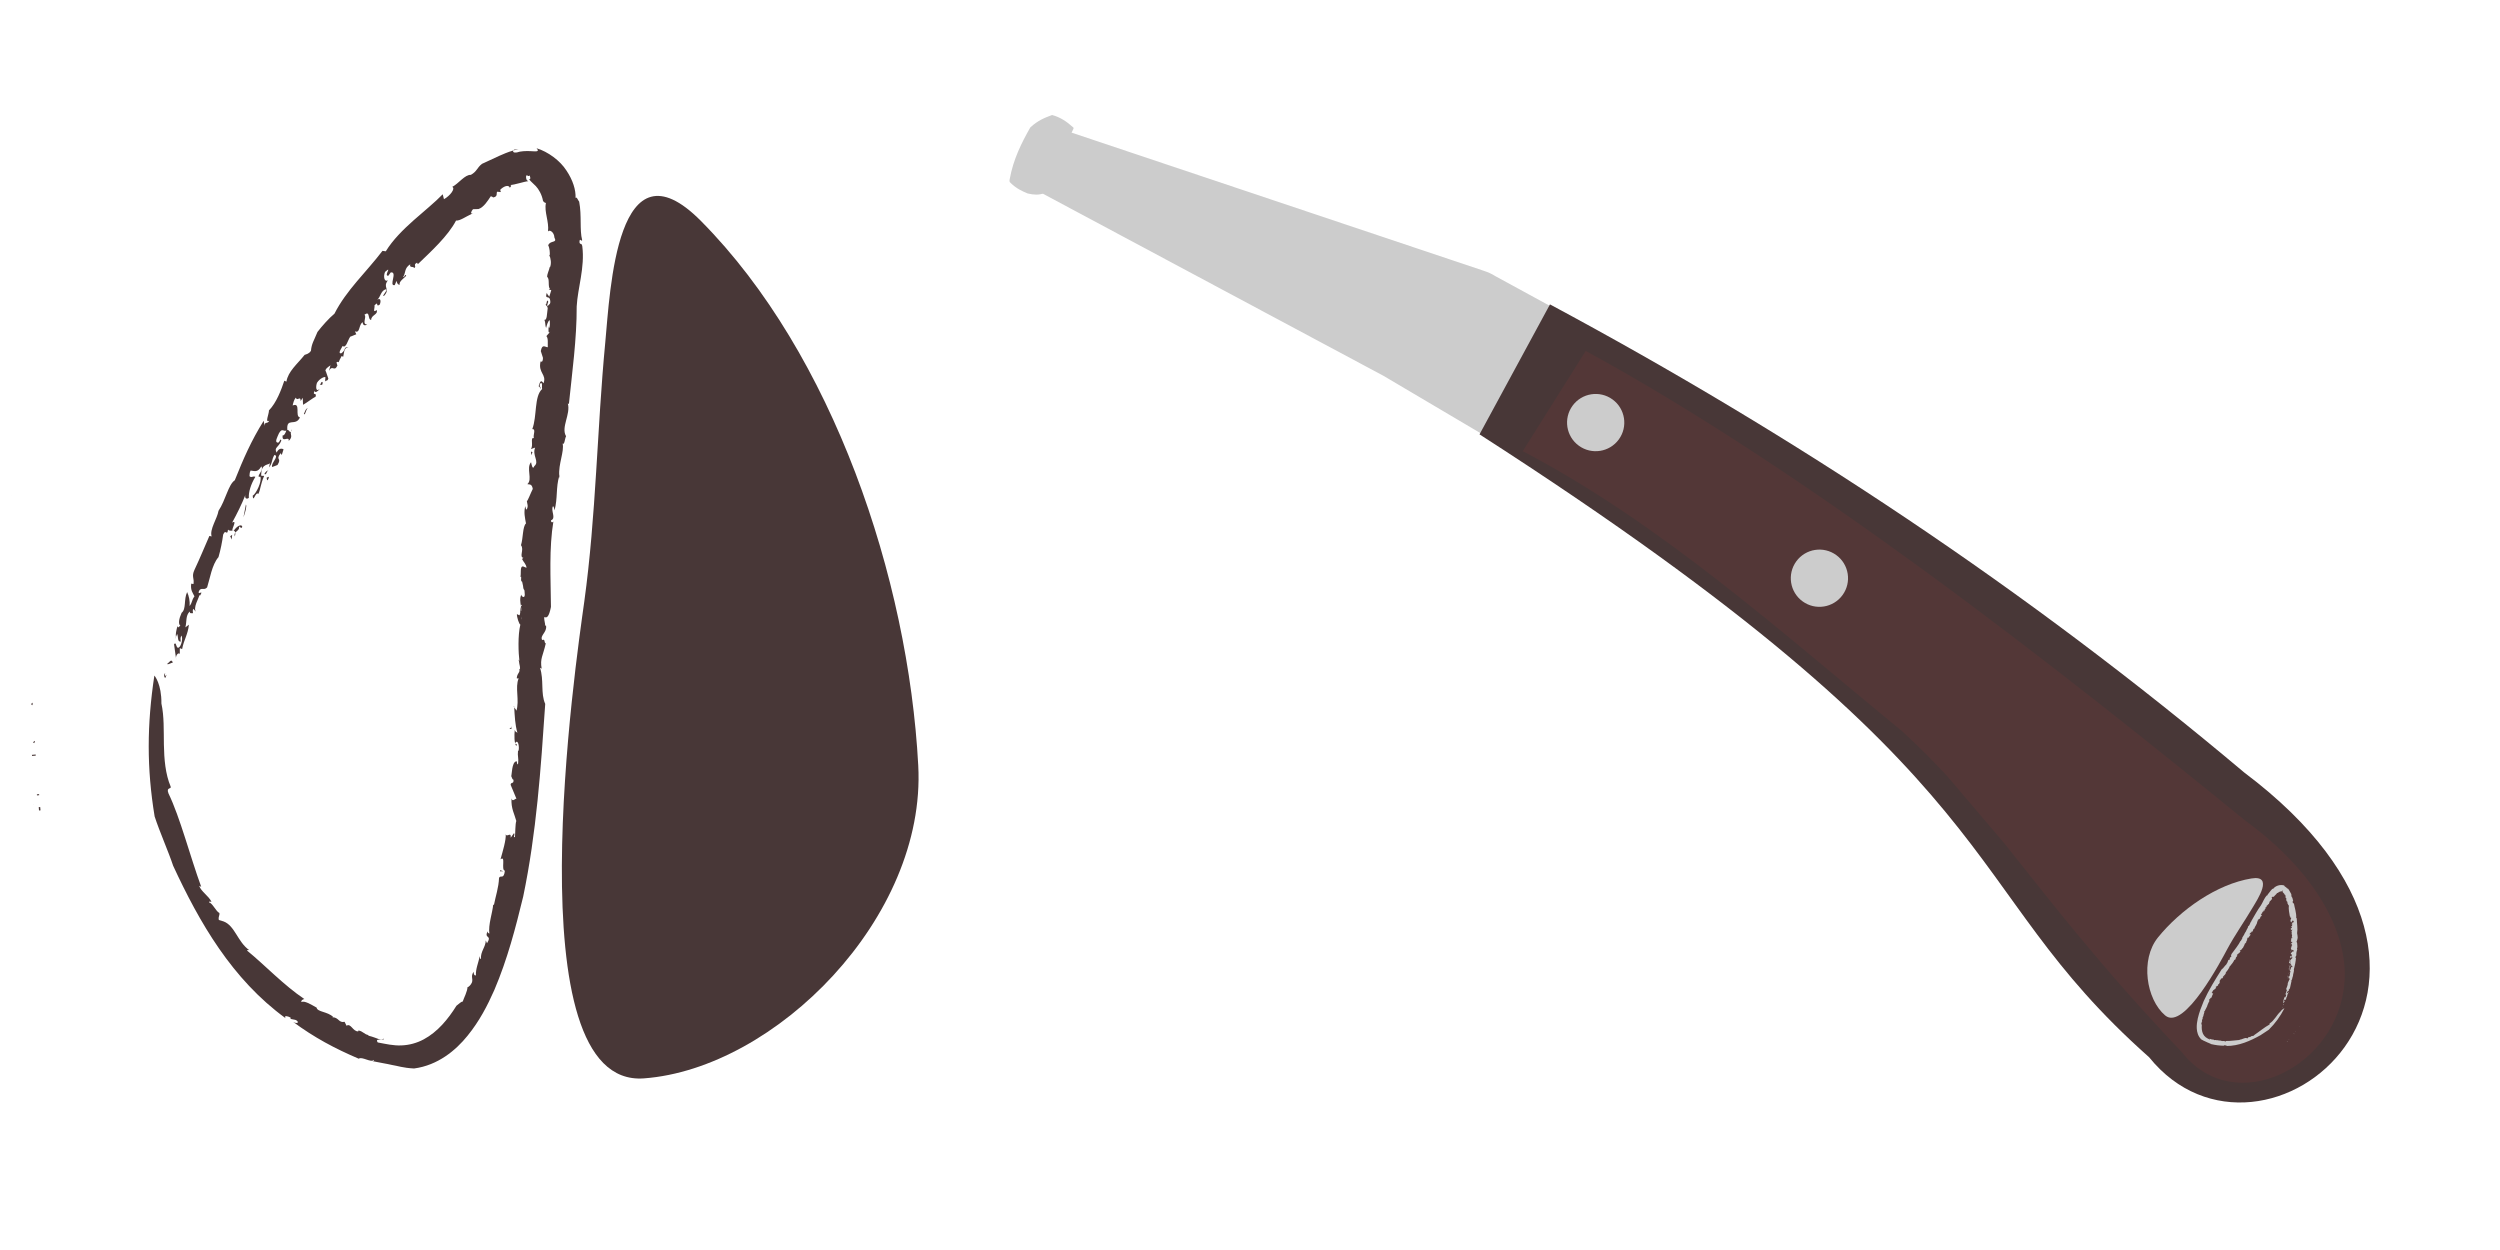 <?xml version="1.0" encoding="UTF-8" standalone="no"?>
<svg
   xmlns:dc="http://purl.org/dc/elements/1.1/"
   xmlns:cc="http://creativecommons.org/ns#"
   xmlns:rdf="http://www.w3.org/1999/02/22-rdf-syntax-ns#"
   xmlns:svg="http://www.w3.org/2000/svg"
   xmlns="http://www.w3.org/2000/svg"
   xmlns:sodipodi="http://sodipodi.sourceforge.net/DTD/sodipodi-0.dtd"
   xmlns:inkscape="http://www.inkscape.org/namespaces/inkscape"
   sodipodi:docname="KlaueMesser.svg"
   inkscape:version="1.0 (4035a4fb49, 2020-05-01)"
   id="svg1647"
   version="1.1"
   viewBox="0 0 15.875 7.938"
   height="30"
   width="60">
  <defs
     id="defs1641">
    <clipPath
       id="clipPath18"
       clipPathUnits="userSpaceOnUse">
      <path
         inkscape:connector-curvature="0"
         id="path16"
         d="M 0,356.695 H 841.89 V 0 H 0 Z" />
    </clipPath>
  </defs>
  <sodipodi:namedview
     inkscape:document-rotation="0"
     inkscape:showpageshadow="false"
     inkscape:window-maximized="1"
     inkscape:window-y="-8"
     inkscape:window-x="-8"
     inkscape:window-height="1027"
     inkscape:window-width="1680"
     units="px"
     showgrid="false"
     inkscape:current-layer="layer1"
     inkscape:document-units="px"
     inkscape:cy="41.067383"
     inkscape:cx="-18.933539"
     inkscape:zoom="3.959798"
     inkscape:pageshadow="2"
     inkscape:pageopacity="0.0"
     borderopacity="1.0"
     bordercolor="#666666"
     pagecolor="#ffffff"
     id="base" />
  <g
     transform="translate(0,-289.062)"
     id="layer1"
     inkscape:groupmode="layer"
     inkscape:label="Ebene 1">
    <g
       style="fill:#483737;fill-opacity:1;stroke-width:2.554"
       transform="matrix(0.277,0,0,0.277,-14.316,217.023)"
       id="g4238">
      <g
         id="g392"
         transform="matrix(0.084,0,0,-0.084,52.415,277.399)"
         style="fill:#483737;fill-opacity:1;stroke-width:10.724">
        <path
           d="M 0,0 1.014,0.082 0.987,0.394 -0.026,0.298 Z"
           style="fill:#483737;fill-opacity:1;fill-rule:nonzero;stroke:none;stroke-width:10.724"
           id="path394"
           inkscape:connector-curvature="0" />
      </g>
      <g
         id="g396"
         transform="matrix(0.084,0,0,-0.084,52.46,278.506)"
         style="fill:#483737;fill-opacity:1;stroke-width:10.724">
        <path
           d="M 0,0 C -0.008,-0.022 -0.027,-0.054 -0.043,-0.083 -0.005,-0.154 0.011,-0.129 0,0"
           style="fill:#483737;fill-opacity:1;fill-rule:nonzero;stroke:none;stroke-width:10.724"
           id="path398"
           inkscape:connector-curvature="0" />
      </g>
      <g
         id="g400"
         transform="matrix(0.084,0,0,-0.084,52.48,277.061)"
         style="fill:#483737;fill-opacity:1;stroke-width:10.724">
        <path
           d="m 0,0 -0.21,0.083 -0.257,-0.528 0.311,-0.082 z"
           style="fill:#483737;fill-opacity:1;fill-rule:nonzero;stroke:none;stroke-width:10.724"
           id="path402"
           inkscape:connector-curvature="0" />
      </g>
      <g
         id="g404"
         transform="matrix(0.084,0,0,-0.084,52.528,278.304)"
         style="fill:#483737;fill-opacity:1;stroke-width:10.724">
        <path
           d="m 0,0 0.604,0.056 -0.03,0.295 -0.6,-0.052 z"
           style="fill:#483737;fill-opacity:1;fill-rule:nonzero;stroke:none;stroke-width:10.724"
           id="path406"
           inkscape:connector-curvature="0" />
      </g>
      <g
         id="g408"
         transform="matrix(0.084,0,0,-0.084,52.575,278.65)"
         style="fill:#483737;fill-opacity:1;stroke-width:10.724">
        <path
           d="M 0,0 0.406,0.043 0.324,0.948 -0.082,0.921 Z"
           style="fill:#483737;fill-opacity:1;fill-rule:nonzero;stroke:none;stroke-width:10.724"
           id="path410"
           inkscape:connector-curvature="0" />
      </g>
      <g
         id="g412"
         transform="matrix(0.084,0,0,-0.084,52.398,276.214)"
         style="fill:#483737;fill-opacity:1;stroke-width:10.724">
        <path
           d="M 0,0 C 0.007,-0.065 0.082,-0.159 0.229,-0.281 0.419,-0.065 0.433,0.165 0.271,0.433 0.137,0.354 0.055,0.216 0,0"
           style="fill:#483737;fill-opacity:1;fill-rule:nonzero;stroke:none;stroke-width:10.724"
           id="path414"
           inkscape:connector-curvature="0" />
      </g>
      <g
         id="g420"
         transform="matrix(0.084,0,0,-0.084,52.624,282.418)"
         style="fill:#483737;fill-opacity:1;stroke-width:10.724">
        <path
           d="M 0,0 C -0.052,-0.017 -0.109,-0.04 -0.15,-0.043 -0.053,-0.024 -0.012,-0.01 0,0"
           style="fill:#483737;fill-opacity:1;fill-rule:nonzero;stroke:none;stroke-width:10.724"
           id="path422"
           inkscape:connector-curvature="0" />
      </g>
      <g
         id="g692"
         transform="matrix(0.084,0,0,-0.084,51.928,271.435)"
         style="fill:#483737;fill-opacity:1;stroke-width:10.724">
        <path
           d="M 0,0 0.007,-0.004 C 0.22,0.019 0.226,0.026 0,0"
           style="fill:#483737;fill-opacity:1;fill-rule:nonzero;stroke:none;stroke-width:10.724"
           id="path694"
           inkscape:connector-curvature="0" />
      </g>
      <g
         id="g704"
         transform="matrix(0.084,0,0,-0.084,55.466,275.497)"
         style="fill:#483737;fill-opacity:1;stroke-width:10.724">
        <path
           d="M 0,0 C -0.445,-0.597 -0.268,-1.051 0.014,-1.405 1.029,0.899 -0.299,-2.072 0,0"
           style="fill:#483737;fill-opacity:1;fill-rule:nonzero;stroke:none;stroke-width:10.724"
           id="path706"
           inkscape:connector-curvature="0" />
      </g>
      <g
         id="g708"
         transform="matrix(0.084,0,0,-0.084,64.503,270.977)"
         style="fill:#483737;fill-opacity:1;stroke-width:10.724">
        <path
           d="M 0,0 C 0.022,-0.233 0.054,-0.465 0.101,-0.694 0.165,-0.403 0.117,-0.23 0.033,0.125 0.02,0.083 0.013,0.042 0,0"
           style="fill:#483737;fill-opacity:1;fill-rule:nonzero;stroke:none;stroke-width:10.724"
           id="path710"
           inkscape:connector-curvature="0" />
      </g>
      <g
         id="g712"
         transform="matrix(0.084,0,0,-0.084,57.032,272.236)"
         style="fill:#483737;fill-opacity:1;stroke-width:10.724">
        <path
           d="M 0,0 C -0.081,0.012 -0.167,0.018 -0.258,0.019 -0.214,-0.034 -0.13,-0.042 0,0"
           style="fill:#483737;fill-opacity:1;fill-rule:nonzero;stroke:none;stroke-width:10.724"
           id="path714"
           inkscape:connector-curvature="0" />
      </g>
      <g
         id="g716"
         transform="matrix(0.084,0,0,-0.084,63.622,273.96)"
         style="fill:#483737;fill-opacity:1;stroke-width:10.724">
        <path
           d="m 0,0 c -0.003,-0.061 -0.004,-0.13 -0.003,-0.204 0.007,0.021 0.017,0.037 0.024,0.057 C 0.015,-0.098 0.008,-0.049 0,0"
           style="fill:#483737;fill-opacity:1;fill-rule:nonzero;stroke:none;stroke-width:10.724"
           id="path718"
           inkscape:connector-curvature="0" />
      </g>
      <g
         id="g720"
         transform="matrix(0.084,0,0,-0.084,57.075,272.279)"
         style="fill:#483737;fill-opacity:1;stroke-width:10.724">
        <path
           d="M 0,0 C 0.381,0.475 1.132,0.723 1.03,1.579 1.425,1.805 1.467,0.788 1.907,1.57 1.723,2.498 0.409,1.753 -0.4,0.55 -0.447,0.528 -0.479,0.523 -0.516,0.511 -0.252,0.473 -0.05,0.354 0,0"
           style="fill:#483737;fill-opacity:1;fill-rule:nonzero;stroke:none;stroke-width:10.724"
           id="path722"
           inkscape:connector-curvature="0" />
      </g>
      <g
         id="g724"
         transform="matrix(0.084,0,0,-0.084,55.715,274.704)"
         style="fill:#483737;fill-opacity:1;stroke-width:10.724">
        <path
           d="M 0,0 C -0.022,0.125 -0.022,0.249 -0.034,0.372 -0.091,0.207 -0.104,0.071 0,0"
           style="fill:#483737;fill-opacity:1;fill-rule:nonzero;stroke:none;stroke-width:10.724"
           id="path726"
           inkscape:connector-curvature="0" />
      </g>
      <g
         id="g728"
         transform="matrix(0.084,0,0,-0.084,63.465,263.5)"
         style="fill:#483737;fill-opacity:1;stroke-width:10.724">
        <path
           d="M 0,0 C -0.077,-0.063 -0.133,-0.131 -0.177,-0.199 0.254,-0.077 0.712,0.042 1.228,0.151 0.802,0.127 0.397,0.069 0,0"
           style="fill:#483737;fill-opacity:1;fill-rule:nonzero;stroke:none;stroke-width:10.724"
           id="path730"
           inkscape:connector-curvature="0" />
      </g>
      <g
         id="g732"
         transform="matrix(0.084,0,0,-0.084,57.065,272.367)"
         style="fill:#483737;fill-opacity:1;stroke-width:10.724">
        <path
           d="M 0,0 C 0.123,0.479 0.154,0.811 0.121,1.043 -0.077,0.796 -0.182,0.492 0,0"
           style="fill:#483737;fill-opacity:1;fill-rule:nonzero;stroke:none;stroke-width:10.724"
           id="path734"
           inkscape:connector-curvature="0" />
      </g>
      <g
         id="g736"
         transform="matrix(0.084,0,0,-0.084,55.72,275.194)"
         style="fill:#483737;fill-opacity:1;stroke-width:10.724">
        <path
           d="M 0,0 -0.067,0.487 C -0.069,0.322 -0.056,0.157 0,0"
           style="fill:#483737;fill-opacity:1;fill-rule:nonzero;stroke:none;stroke-width:10.724"
           id="path738"
           inkscape:connector-curvature="0" />
      </g>
      <g
         id="g740"
         transform="matrix(0.084,0,0,-0.084,63.469,276.287)"
         style="fill:#483737;fill-opacity:1;stroke-width:10.724">
        <path
           d="M 0,0 C -0.006,0.095 -0.011,0.188 -0.017,0.283 -0.211,0.313 -0.145,0.187 0,0"
           style="fill:#483737;fill-opacity:1;fill-rule:nonzero;stroke:none;stroke-width:10.724"
           id="path742"
           inkscape:connector-curvature="0" />
      </g>
      <g
         id="g744"
         transform="matrix(0.084,0,0,-0.084,58.349,269.965)"
         style="fill:#483737;fill-opacity:1;stroke-width:10.724">
        <path
           d="M 0,0 C 0.098,0.101 0.204,0.311 0.33,0.707 0.142,0.435 0.044,0.205 0,0"
           style="fill:#483737;fill-opacity:1;fill-rule:nonzero;stroke:none;stroke-width:10.724"
           id="path746"
           inkscape:connector-curvature="0" />
      </g>
      <g
         id="g748"
         transform="matrix(0.084,0,0,-0.084,63.645,274.275)"
         style="fill:#483737;fill-opacity:1;stroke-width:10.724">
        <path
           d="M 0,0 C -0.019,0.235 -0.046,0.521 -0.075,0.831 0.005,0.514 0.05,0.216 0,0 m 11.117,48.093 c 0.522,-0.558 0.582,1.339 0.943,1.968 -1.454,2.447 1.294,5.98 0.48,8.946 l 0.294,-0.125 c 0.86,8.415 2.162,17.798 2.124,26.602 0.259,4.994 2.277,10.663 1.525,16.466 -0.22,1.051 -0.6,0.214 -0.769,1.073 0.039,1.444 0.541,-0.017 0.74,0.551 -0.743,2.835 -0.078,6.657 -0.818,10.51 -0.346,0.4 -0.661,1.453 -0.987,1.005 0.096,2.214 -0.727,4.871 -2.499,7.507 -1.705,2.666 -5.019,5.135 -8.159,6.073 0.941,-0.983 -0.075,-0.895 -1.427,-0.806 -1.357,0.101 -3.092,-0.003 -3.928,-0.348 -0.948,-0.145 -1.178,0.199 -0.957,0.54 -1.635,-0.463 -2.74,-0.994 -3.866,-1.47 l -4.711,-2.184 c -1.4,-1.096 -1.326,-2.049 -3.031,-3.003 -1.601,0.119 -3.342,-2.38 -5.078,-3.279 0.945,-0.416 -0.574,-2.431 -2.262,-3.361 l -0.338,1.346 c -4.238,-4.414 -11.717,-9.324 -15.537,-15.57 l -0.9,0.13 c -4.463,-5.862 -9.867,-10.739 -13.11,-17.152 -1.501,-1.223 -3.5,-3.505 -4.636,-4.99 -0.992,-2.443 -1.591,-3.144 -1.777,-5.128 -0.484,-0.826 -1.297,-0.964 -1.721,-1.118 -1.994,-2.502 -4.54,-4.526 -4.973,-7.31 l -0.574,0.255 c -0.84,-2.499 -2.14,-6.002 -4.195,-8.105 0.041,-0.958 -1.19,-3.548 0.091,-2.794 -0.451,-1.04 -1.285,-0.097 -1.277,-1.429 l -0.248,1.388 c -3.418,-5.452 -5.584,-10.475 -7.891,-16.237 -1.759,-1.153 -2.478,-5.375 -4.439,-8.328 -0.337,-2.111 -2.498,-5.086 -1.877,-7.001 l -0.613,0.147 c -1.123,-2.526 -2.509,-5.961 -4.063,-9.24 -0.89,-1.925 -0.009,-2.245 -0.279,-3.901 l -0.619,0.116 c -0.263,-1.844 0.502,-2.62 0.887,-3.467 -0.847,-1.176 -0.475,-1.474 -1.32,-2.649 0.105,1.382 -0.168,2.686 -0.678,3.818 -0.969,-2.034 -0.195,-4.642 -1.502,-5.656 -0.756,-1.665 -0.969,-3.077 -0.352,-3.539 -0.243,-0.045 -0.717,-0.941 -0.765,-0.005 -0.362,-1.313 -0.541,-2.19 -0.459,-3.078 0.087,0.25 0.277,0.57 0.337,0.85 0.419,-0.833 -0.003,-2.141 0.994,-2.112 -0.039,0.735 -0.168,0.821 0.152,1.664 0.532,-0.551 0.028,-2.85 -0.667,-3.26 -0.825,-0.485 -0.635,1.847 -1.31,0.893 l 0.521,-3.758 c 0.01,0.798 0.607,1.568 1.05,1.131 v 1.563 l 0.639,-0.253 c 0.446,2.504 1.596,3.987 1.842,6.651 l -0.965,-0.732 c 0.429,1.471 0,3.238 1.203,4.34 0.026,-0.742 0.515,-0.374 0.877,-0.48 -0.012,0.376 -0.155,0.841 0.087,1.213 l 0.9,-1.033 c -1.272,1.119 0.782,4.116 0.767,4.847 l 0.137,-0.273 c 1.217,1.987 -0.757,-0.164 -0.269,1.293 0.621,1.176 1.376,0.044 2.238,1.012 0.718,2.177 1.297,6.199 3.099,8.255 0.578,1.981 1.027,4.248 1.28,6.158 0.719,1.69 1.084,-0.578 1.318,1.345 0.297,-0.348 0.796,-0.286 1.223,-0.292 -0.327,0.4 1.448,3.109 -0.103,2.19 1.289,2.348 2.638,5.024 3.662,7.653 -0.337,-0.875 0.238,-1.42 0.91,-0.873 -0.12,1.496 0.534,3.712 1.776,5.733 -0.714,0.31 -1.046,-0.377 -1.604,0.182 0.043,0.368 -0.005,1.036 0.318,1.535 0.875,-0.06 1.905,-0.707 2.912,1.149 0.847,-1.071 -1.806,-3.112 -0.26,-2.827 0.48,-1.288 -1.167,-4.685 -2.097,-5.197 0.164,-2.145 0.75,1.272 1.557,0.493 0.679,1.535 0.522,2.486 1.567,4.895 -0.463,0.268 -0.947,-0.473 -0.767,0.787 0.101,2.581 2.053,2.218 2.36,2.707 -0.042,-0.356 -0.233,-0.789 -0.274,-1.148 1.034,1.188 0.642,2.012 1.485,3.405 1.471,-0.294 -1.113,-2.357 -0.597,-3.303 l 1.439,0.552 c 1.32,2.12 -0.699,1.157 0.866,3.235 l 0.299,-0.519 0.492,1.561 c -0.453,0.279 -1.31,0.372 -1.893,-0.899 -0.761,1.46 0.428,1.228 1.288,3.264 -0.333,0.999 -0.402,-0.844 -1.102,-0.503 -0.722,0.157 0.013,1.492 0.454,2.517 0.908,1.58 1.197,0.382 2.01,0.758 -0.058,-0.363 -0.661,-1.625 -0.981,-1.273 -0.406,-2.333 1.906,0.028 1.617,-1.589 1.237,1.235 0.418,1.642 0.608,2.532 -0.329,-0.342 -0.542,0.644 -0.967,0.456 -0.319,3.641 2.305,0.848 3.444,3.455 -1.492,0.194 0.379,4.235 -1.994,3.247 0.163,0.713 0.365,1.622 0.868,2.145 0.38,-1.137 1.295,0.696 1.314,-0.925 l 0.567,0.882 0.09,-1.912 c 1.162,0.63 2.682,1.905 3.4,2.163 0.475,1.461 -1.003,0.101 -0.234,1.665 0.06,-0.766 0.987,-0.094 1.397,0.544 -1.15,-1.079 -1.103,0.705 -0.757,1.641 0.82,1.291 2.255,1.779 2.305,1.473 l -0.181,-1.639 c 0.063,1.295 0.57,0.203 0.976,1.293 -0.237,0.558 -0.486,1.576 -0.813,2.27 0.372,0.923 1.311,1.111 1.404,1.453 l -0.414,-1.587 c 0.983,1.775 1.391,-0.445 2.301,1.437 l -0.272,0.85 c 0.331,0.26 0.705,0.236 0.701,-0.235 -0.228,0.555 0.538,1.446 0.689,1.964 l 0.465,-0.168 c 0.246,0.88 0.052,2.387 1.437,2.655 -1.407,0.022 -0.651,-0.813 -1.932,-1.71 -1.227,-0.246 0.219,1.663 0.337,1.996 0.923,-0.813 1.434,1.703 2.086,2.534 0.712,0.216 1.191,0.521 1.635,0.644 l -0.38,0.817 c 1.474,-0.67 1.004,1.857 2.123,2.484 0.008,-0.78 0.548,-1.1 1.246,-0.603 -1.622,-0.128 0.02,2.344 -0.799,2.586 1.68,1.369 0.833,-1.332 1.871,-1.369 -0.026,1.382 1.958,1.421 1.504,2.707 -1.249,-0.947 -0.42,0.66 -0.609,1.248 1.335,1.399 0.185,-0.575 1.396,0.177 0.41,0.707 0.418,2.095 -0.657,1.379 0.933,0.68 0.933,2.387 2.308,2.859 0.885,-0.106 -1.312,-2.002 -0.434,-1.799 1.819,1.963 -0.464,2.209 1.049,4.233 -1.021,-0.527 -1.282,1.107 -0.77,2.309 2.134,1.847 -0.506,-1.195 0.901,-1.046 l 0.656,0.915 c 1.978,0.251 -0.674,-3.847 1.09,-3.473 l 0.488,1.172 c 0.076,-0.448 0.308,-1.17 0.897,-1.049 -0.458,0.843 1.73,2.171 1.737,2.461 -0.369,0.696 -0.511,-0.839 -0.804,-0.294 0.726,1.046 0.218,2.326 1.923,3.403 -0.367,-1.146 1.016,-0.437 1.014,-1.051 0.884,0.456 -0.436,0.839 0.837,1.492 l 0.21,-0.419 c 3.647,3.506 8.244,7.703 10.428,11.897 1.11,-0.075 2.387,0.943 4.709,2.048 -1.029,-0.48 -0.518,0.586 -0.082,1.055 l 1.494,0.043 c 1.467,0.493 2.525,2.253 3.344,3.469 0.29,0.003 0.493,-0.148 0.677,-0.303 1.356,0.237 0.772,1.136 1.072,1.565 l 1.006,-0.095 -0.176,0.605 c 0.855,0.943 2.342,1.54 2.632,0.571 0.311,0.354 0.632,0.718 -0.004,0.731 1.293,0.045 3.969,0.981 5.045,1.059 -0.548,0.281 -0.557,0.557 -0.622,1.189 0.229,1.04 0.367,-0.173 1.038,0.365 -0.014,-0.404 0.44,-0.895 -0.191,-1.061 0.709,-0.835 1.066,-1.042 1.84,-1.846 0.755,-0.801 1.642,-2.29 1.944,-3.975 0.336,-0.628 0.45,-0.38 0.8,-0.648 -0.518,-2.365 0.911,-5.07 0.569,-7.747 0.399,0.608 1.688,-0.151 1.749,-1.649 0.894,-1.62 -1.192,-0.681 -1.695,-2.132 0.406,-0.724 0.493,-2.102 0.423,-2.677 L 7.459,99.542 C 7.9,98.634 8.118,97.196 7.658,96.143 L 7.606,96.308 C 7.484,95.438 6.882,94.457 6.893,93.536 7.678,93.066 7.009,90.851 7.688,90.249 7.584,90.144 7.542,90.318 7.343,90.085 L 8.021,89.946 7.477,88.133 C 7.239,88.559 6.944,88.68 6.808,89.216 6.166,87.292 7.381,88.502 7.662,87.43 8.032,86.001 7.361,86.137 7.014,85.497 6.724,86.098 7.27,86.496 7.174,86.853 6.698,87.685 6.879,86.033 6.49,86.046 6.435,85.752 7.252,85.547 6.994,84.546 6.839,83.672 6.875,81.558 6.145,81.865 c 0.337,-0.783 0.178,-1.652 0.459,-2.249 0.2,0.705 0.508,1.991 1,2.113 C 7.641,81.065 7.728,79.772 7.383,79.59 L 7.247,80.131 C 7.383,79.59 6.988,77.72 7.766,78.644 L 6.691,77.389 C 7.214,76.827 7.042,75.474 7.068,74.349 6.305,74.382 5.54,75.355 5.165,73.305 L 5.756,71.448 C 5.729,70.505 5.534,70.274 5.103,70.471 4.347,67.318 6.845,66.959 5.902,64.521 5.118,65.688 4.944,64.802 4.566,63.703 4.711,63.634 4.994,63.5 4.982,63.031 c 0.445,0.273 -0.554,0.737 0.146,1.533 0.586,0.207 0.258,-1.077 0.385,-1.622 -2.2,-2.019 -1.327,-7.4 -2.678,-10.946 1.121,0.114 0.127,-1.663 0.44,-2.458 -1.102,0.36 -0.028,-2.083 -0.84,-2.991 l 1.186,0.417 C 2.72,44.811 4.889,43.138 3.398,41.91 2.919,40.695 2.632,42.422 2.504,42.978 1.099,41.371 2.988,38.241 1.5,37.002 1.933,36.807 2.72,37.24 2.973,35.686 2.37,34.52 1.521,32.179 1.354,32.409 1.479,31.394 1.813,31.091 1.306,30.032 1.021,30.157 1.025,30.637 0.926,30.996 0.472,29.279 0.83,27.835 1.12,26.27 0.177,25.402 0.368,22.287 -0.246,20.319 0.719,19.113 -0.878,17.085 0.478,16.848 0.338,16.899 0.143,16.662 0.054,16.542 0.397,15.762 1.229,15.109 1.255,14.153 l -0.874,0.36 c -1.056,0.265 -0.456,-2.316 -0.832,-2.863 0.624,0.526 -0.13,-1.172 0.516,-1.272 L 0.314,9.246 C 0.476,7.464 0.739,9.016 0.792,6.83 0.782,5.583 -0.268,6.447 -0.134,6.869 -0.64,5.857 -0.43,4.81 -0.272,3.747 -0.256,4.112 -0.182,4.22 -0.009,3.849 -0.124,3.829 -0.195,3.729 -0.251,3.599 -0.193,3.193 -0.148,2.786 -0.16,2.376 -0.183,2.389 -0.197,2.392 -0.217,2.4 -0.251,2.839 -0.274,3.241 -0.275,3.542 -0.368,3.269 -0.387,2.853 -0.411,2.425 -0.474,2.383 -0.474,2.262 -0.438,2.089 -0.47,1.733 -0.524,1.4 -0.666,1.189 l -0.689,0.324 c -0.064,-0.756 0.633,-2.896 0.94,-2.85 -0.738,-2.95 -0.52,-7.901 -0.261,-9.942 -0.137,0.413 -0.363,0.469 -0.141,0.064 0.073,-1.04 0.595,-2.241 0.129,-2.31 0.221,-1.012 -0.544,-0.9 -0.721,-2.431 -0.114,-0.009 0.334,-0.161 0.534,-0.046 -1.087,-2.553 0.319,-5.975 -0.66,-9.021 0.198,0.223 -0.304,0.742 -0.559,1.07 0.144,-2.407 0.228,-4.7 0.87,-6.921 -0.289,0.262 -0.591,0.225 -0.726,0.8 -0.143,-1.65 -0.156,-3.592 0.418,-4.427 0.433,1.093 -0.375,0.121 -0.262,0.873 0.741,1.13 1.168,-1.064 0.879,-2.145 l -0.145,-0.015 c -0.162,-1.659 0.208,-1.767 0.038,-3.436 -0.504,-0.943 -0.088,0.891 -0.578,0.541 -1.156,-0.26 -1.132,-3.685 -1.307,-4.003 0.193,-0.421 0.304,-1.007 0.611,-0.981 0.138,-1.329 -0.721,-0.513 -0.778,-1.407 l 1.59,-3.811 c -0.286,0.187 -1.102,-1.018 -1.333,0.114 -0.216,-2.699 0.85,-4.407 1.291,-6.171 -0.299,-0.778 -0.26,-3.453 -0.364,-4.364 -0.653,-0.337 0.159,0.762 -0.272,1.03 l -0.895,-1.237 c 0.19,1.799 -1.086,-0.055 -1.356,0.973 0.156,-1.488 -0.843,-4.793 -1.423,-6.88 1.54,1.237 0.065,-2.963 1.198,-3.091 -0.296,-2.534 -1.152,-1.057 -1.596,-1.95 -0.096,-2.664 -0.949,-5.046 -1.394,-7.396 0,0 -0.16,-0.003 -0.198,0.148 -0.165,-2.224 -1.402,-5.569 -1.047,-7.978 -0.19,0.168 -0.463,0.04 -0.476,0.632 -1.061,-2.143 1.313,-0.843 -0.165,-3.27 l -0.349,0.783 c 0.012,-1.798 -1.474,-2.977 -1.311,-5.085 -0.315,0.033 -0.259,0.476 -0.32,0.789 -0.359,-1.762 -1.174,-3.574 -1.046,-5.258 -0.429,-0.071 -0.63,0.268 -0.607,1.01 -1.088,-1.433 0.222,-2.155 -0.796,-3.469 -0.245,-0.41 -1.032,-0.985 -0.928,-0.709 0.121,-0.929 -1.009,-3.1 -1.279,-3.961 -0.424,-0.017 -0.868,-0.501 -1.704,-1.141 -2.279,-3.658 -5.142,-7.135 -8.908,-9.162 -1.868,-1.008 -3.948,-1.588 -6.092,-1.668 -2.141,-0.105 -4.319,0.396 -6.487,0.812 -1.024,1.519 2.152,0.077 1.5,1.107 -0.222,-0.95 -1.486,0.111 -4.043,0.741 l -0.045,0.171 c -1.122,0.216 -1.455,1.042 -2.681,1.249 l -0.063,-0.255 c -1.459,-0.063 -2.01,2.35 -3.18,1.538 l -0.534,1.078 c -1.643,-0.381 -1.579,1.263 -3.375,1.25 l 0.253,0.082 c -1.517,1.484 -4.352,1.332 -4.512,2.543 -1.574,0.88 -3.353,1.984 -4.15,1.506 -0.116,0.5 0.412,0.764 0.807,0.833 -5.628,3.766 -10.797,9.273 -15.59,13.186 -0.054,0.349 0.311,0.159 0.57,0.141 -3.247,2.283 -3.905,6.709 -7.067,7.87 l -1.253,0.371 c -0.229,0.935 0.281,1.19 0.143,1.927 -0.871,0.327 -1.976,2.85 -2.827,2.861 0.073,0.518 0.453,0.069 0.661,0.211 -0.752,1.578 -2.81,2.746 -3.356,4.355 l 0.567,-0.294 c -3.05,8.346 -5.755,18.937 -8.933,25.486 -0.714,1.836 0.86,1.056 0.592,1.872 -1.449,3.427 -1.774,7.499 -1.847,11.433 -0.07,3.95 0.085,7.75 -0.678,11.24 0.067,5.3 -1.867,7.61 -1.925,7.618 -2.026,-13.387 -2.101,-25.28 0.078,-38.454 1.393,-4.27 3.762,-9.565 5.05,-13.445 7.14,-15.421 16.053,-30.977 30.689,-41.614 -0.532,0.852 0.545,0.597 1.362,0.172 v -0.358 l 1.494,-0.325 c 1.105,-0.731 0.176,-1.07 -0.801,-0.488 5.706,-4.24 11.402,-7.278 17.922,-10.056 0.777,0.715 3.502,-1.222 4.065,-0.314 0.258,-0.272 -0.051,-0.22 -0.3,-0.35 2.376,-0.506 3.733,-0.671 5.3,-1.042 1.52,-0.236 2.95,-0.8 6.01,-0.958 6.54,0.858 11.437,5.009 14.591,8.918 3.271,4.018 5.451,8.256 7.317,12.475 3.613,8.478 5.81,16.995 7.893,25.552 3.626,17.456 4.796,34.693 6.006,52.556 -1.299,2.852 -0.31,6.547 -1.423,9.867 L 5.4,-13.372 c -0.497,2.798 0.351,3.45 1.124,6.908 -0.529,0.071 -0.075,1.351 -0.99,0.901 -0.693,1.25 1.375,2.113 1.065,3.883 0.298,0.05 -0.54,-0.008 -0.243,0.345 -0.864,4.561 0.457,-0.883 1.579,4.803 -0.063,8.026 -0.562,15.956 0.685,23.497 0.006,-0.464 -0.724,-0.626 -0.672,0.139 1.501,0.601 -0.156,2.59 0.54,3.864 0.29,-0.128 0.32,-0.768 0.425,-1.132 0.896,3.331 0.332,6.276 1.296,9.419 -0.307,3.165 1.416,6.663 0.908,8.838"
           style="fill:#483737;fill-opacity:1;fill-rule:nonzero;stroke:none;stroke-width:10.724"
           id="path750"
           inkscape:connector-curvature="0" />
      </g>
      <g
         id="g752"
         transform="matrix(0.084,0,0,-0.084,63.607,273.296)"
         style="fill:#483737;fill-opacity:1;stroke-width:10.724">
        <path
           d="M 0,0 C -0.03,-0.025 -0.061,-0.05 -0.098,-0.087 -0.06,-0.071 -0.027,-0.04 0,0"
           style="fill:#483737;fill-opacity:1;fill-rule:nonzero;stroke:none;stroke-width:10.724"
           id="path754"
           inkscape:connector-curvature="0" />
      </g>
      <g
         id="g756"
         transform="matrix(0.084,0,0,-0.084,55.642,275.26)"
         style="fill:#483737;fill-opacity:1;stroke-width:10.724">
        <path
           d="M 0,0 C -0.372,1.286 -0.995,-0.053 -1.585,-0.365 -1.189,-0.625 -0.493,-0.024 0,0"
           style="fill:#483737;fill-opacity:1;fill-rule:nonzero;stroke:none;stroke-width:10.724"
           id="path758"
           inkscape:connector-curvature="0" />
      </g>
      <g
         id="g760"
         transform="matrix(0.084,0,0,-0.084,57.004,272.33)"
         style="fill:#483737;fill-opacity:1;stroke-width:10.724">
        <path
           d="M 0,0 C -0.13,-0.071 -0.642,-0.385 -0.524,-0.491 -0.415,-0.77 -0.17,-0.801 -0.321,-1.25 0.067,-1.008 -0.148,-0.439 0,0"
           style="fill:#483737;fill-opacity:1;fill-rule:nonzero;stroke:none;stroke-width:10.724"
           id="path762"
           inkscape:connector-curvature="0" />
      </g>
      <g
         id="g764"
         transform="matrix(0.084,0,0,-0.084,57.318,271.635)"
         style="fill:#483737;fill-opacity:1;stroke-width:10.724">
        <path
           d="M 0,0 -0.671,-3.496 C -0.224,-2.351 0.345,-0.322 0,0"
           style="fill:#483737;fill-opacity:1;fill-rule:nonzero;stroke:none;stroke-width:10.724"
           id="path766"
           inkscape:connector-curvature="0" />
      </g>
      <g
         id="g768"
         transform="matrix(0.084,0,0,-0.084,57.817,271.08)"
         style="fill:#483737;fill-opacity:1;stroke-width:10.724">
        <path
           d="M 0,0 C 0.493,0.921 0.409,1.205 -0.288,0.692 -0.19,0.398 -0.251,0.04 0,0"
           style="fill:#483737;fill-opacity:1;fill-rule:nonzero;stroke:none;stroke-width:10.724"
           id="path770"
           inkscape:connector-curvature="0" />
      </g>
      <g
         id="g772"
         transform="matrix(0.084,0,0,-0.084,57.822,270.852)"
         style="fill:#483737;fill-opacity:1;stroke-width:10.724">
        <path
           d="M 0,0 C 0.062,0.034 0.122,0.068 0.183,0.1 0.119,0.126 0.06,0.076 0,0"
           style="fill:#483737;fill-opacity:1;fill-rule:nonzero;stroke:none;stroke-width:10.724"
           id="path774"
           inkscape:connector-curvature="0" />
      </g>
      <g
         id="g776"
         transform="matrix(0.084,0,0,-0.084,57.742,270.934)"
         style="fill:#483737;fill-opacity:1;stroke-width:10.724">
        <path
           d="M 0,0 C 0.444,-0.47 0.689,0.639 0.955,0.982 0.624,0.798 0.287,0.561 0,0"
           style="fill:#483737;fill-opacity:1;fill-rule:nonzero;stroke:none;stroke-width:10.724"
           id="path778"
           inkscape:connector-curvature="0" />
      </g>
      <g
         id="g780"
         transform="matrix(0.084,0,0,-0.084,58.74,269.425)"
         style="fill:#483737;fill-opacity:1;stroke-width:10.724">
        <path
           d="M 0,0 C -0.656,-0.107 -0.887,-1.165 -1.104,-1.576 -0.745,-2.23 -0.561,-0.227 0,0"
           style="fill:#483737;fill-opacity:1;fill-rule:nonzero;stroke:none;stroke-width:10.724"
           id="path782"
           inkscape:connector-curvature="0" />
      </g>
      <g
         id="g784"
         transform="matrix(0.084,0,0,-0.084,59.047,268.832)"
         style="fill:#483737;fill-opacity:1;stroke-width:10.724">
        <path
           d="M 0,0 C -0.086,-0.359 -0.218,-0.409 -0.41,-0.641 L 0.208,-0.727 C 0.432,-0.325 0.464,0.331 0,0"
           style="fill:#483737;fill-opacity:1;fill-rule:nonzero;stroke:none;stroke-width:10.724"
           id="path786"
           inkscape:connector-curvature="0" />
      </g>
      <g
         id="g788"
         transform="matrix(0.084,0,0,-0.084,63.888,270.436)"
         style="fill:#483737;fill-opacity:1;stroke-width:10.724">
        <path
           d="m 0,0 -0.419,0.197 0.107,-1.023 z"
           style="fill:#483737;fill-opacity:1;fill-rule:nonzero;stroke:none;stroke-width:10.724"
           id="path790"
           inkscape:connector-curvature="0" />
      </g>
      <g
         id="g792"
         transform="matrix(0.084,0,0,-0.084,63.414,276.715)"
         style="fill:#483737;fill-opacity:1;stroke-width:10.724">
        <path
           d="M 0,0 C -0.036,-1.189 -0.523,0.095 -0.562,-0.809 -0.48,-0.646 0.199,-1.016 0,0"
           style="fill:#483737;fill-opacity:1;fill-rule:nonzero;stroke:none;stroke-width:10.724"
           id="path794"
           inkscape:connector-curvature="0" />
      </g>
      <g
         id="g796"
         transform="matrix(0.084,0,0,-0.084,63.143,280.044)"
         style="fill:#483737;fill-opacity:1;stroke-width:10.724">
        <path
           d="M 0,0 0.925,0.017 0.048,0.298 Z"
           style="fill:#483737;fill-opacity:1;fill-rule:nonzero;stroke:none;stroke-width:10.724"
           id="path798"
           inkscape:connector-curvature="0" />
      </g>
      <g
         id="g800"
         transform="matrix(0.084,0,0,-0.084,72.732,277.618)"
         style="fill:#483737;fill-opacity:1;stroke-width:10.724">
        <path
           d="M 0,0 C -2.726,51.213 -23.286,112.276 -59.293,148.599 -82.35,171.873 -84.082,129.521 -85.424,115.424 -87.679,91.801 -87.889,68.436 -91.149,44.729 -93.354,28.794 -110.68,-88.048 -74.873,-85.393 -39.08,-82.738 2.235,-41.533 0,0"
           style="fill:#483737;fill-opacity:1;fill-rule:nonzero;stroke:none;stroke-width:10.724"
           id="path802"
           inkscape:connector-curvature="0" />
      </g>
    </g>
    <g
       inkscape:transform-center-y="1.8186858"
       inkscape:transform-center-x="-1.9840184"
       style="stroke-width:72.619"
       transform="matrix(-0.011,-0.008,-0.008,0.011,14.571,291.737)"
       id="g1131">
      <path
         sodipodi:nodetypes="cccccccc"
         id="path1007"
         d="m 300.411,227.714 8.018,-67.352 33.284,4.341 c 1.934,0.105 3.744,0.515 5.573,1.091 l 194.737,61.385 -4.276,31.003 -181.209,-25.123 z"
         style="fill:#cccccc;fill-opacity:1;stroke:#000000;stroke-width:0;stroke-linecap:butt;stroke-linejoin:miter;stroke-miterlimit:4;stroke-dasharray:none;stroke-opacity:1" />
      <path
         sodipodi:nodetypes="ccccc"
         id="path26"
         d="M 313.24,160.362 C 184.744,142.724 55.264,137.019 -77.508,146.464 -241.512,149.121 -201.395,302.074 -119.737,280.098 4.572,267.999 -0.267,211.326 304.153,228.783 Z"
         style="fill:#483737;fill-opacity:1;stroke:#000000;stroke-width:0;stroke-linecap:butt;stroke-linejoin:miter;stroke-miterlimit:4;stroke-dasharray:none;stroke-opacity:1" />
      <path
         sodipodi:nodetypes="scscscccccccs"
         transform="scale(0.265)"
         d="m 377.771,596.537 c -269.101,0.336 -526.709,13.027 -723.244,23.697 -150.877,0.239 -259.118,52.187 -305.822,125.51 -81.417,127.82 13.521,310.181 156.32,270.469 218.193,-40.455 352.437,-81.61 471.992,-114.221 0.009,-0.002 0.018,-0.005 0.027,-0.008 l 140.381,-33.971 9.117,-2.207 h 0.002 c 34.801,-6.894 70.839,-12.733 109.83,-17.279 277.397,-16.196 560.079,-46.072 832.367,-6.061 l 14.141,-208.092 C 861.602,605.562 615.213,596.241 377.771,596.537 Z"
         style="fill:#533737;fill-opacity:1;stroke:#000000;stroke-width:0;stroke-linecap:butt;stroke-linejoin:miter;stroke-miterlimit:4;stroke-dasharray:none;stroke-opacity:1"
         id="path859" />
      <circle
         r="13.363"
         cy="189.761"
         cx="136.307"
         id="path855"
         style="fill:#cccccc;stroke-width:19.214;stop-color:#000000" />
      <circle
         style="fill:#cccccc;stroke-width:19.214;stop-color:#000000"
         id="circle857"
         cx="263.528"
         cy="192.434"
         r="13.363" />
      <g
         id="g143"
         transform="matrix(9.16,0,0,9.16,-227.209,-2457.487)"
         style="fill:#cccccc;fill-opacity:1;stroke-width:7.928">
        <g
           style="fill:#cccccc;fill-opacity:1;stroke-width:13.409"
           transform="matrix(0.419,0,0,0.419,-15.515,177.331)"
           id="g4238-8">
          <g
             id="g392-7"
             transform="matrix(0.084,0,0,-0.084,52.415,277.399)"
             style="fill:#cccccc;fill-opacity:1;stroke-width:56.307">
            <path
               d="M 0,0 1.014,0.082 0.987,0.394 -0.026,0.298 Z"
               style="fill:#cccccc;fill-opacity:1;fill-rule:nonzero;stroke:none;stroke-width:56.307"
               id="path394-7"
               inkscape:connector-curvature="0" />
          </g>
          <g
             id="g396-0"
             transform="matrix(0.084,0,0,-0.084,52.46,278.506)"
             style="fill:#cccccc;fill-opacity:1;stroke-width:56.307">
            <path
               d="M 0,0 C -0.008,-0.022 -0.027,-0.054 -0.043,-0.083 -0.005,-0.154 0.011,-0.129 0,0"
               style="fill:#cccccc;fill-opacity:1;fill-rule:nonzero;stroke:none;stroke-width:56.307"
               id="path398-6"
               inkscape:connector-curvature="0" />
          </g>
          <g
             id="g400-0"
             transform="matrix(0.084,0,0,-0.084,52.48,277.061)"
             style="fill:#cccccc;fill-opacity:1;stroke-width:56.307">
            <path
               d="m 0,0 -0.21,0.083 -0.257,-0.528 0.311,-0.082 z"
               style="fill:#cccccc;fill-opacity:1;fill-rule:nonzero;stroke:none;stroke-width:56.307"
               id="path402-2"
               inkscape:connector-curvature="0" />
          </g>
          <g
             id="g404-7"
             transform="matrix(0.084,0,0,-0.084,52.528,278.304)"
             style="fill:#cccccc;fill-opacity:1;stroke-width:56.307">
            <path
               d="m 0,0 0.604,0.056 -0.03,0.295 -0.6,-0.052 z"
               style="fill:#cccccc;fill-opacity:1;fill-rule:nonzero;stroke:none;stroke-width:56.307"
               id="path406-8"
               inkscape:connector-curvature="0" />
          </g>
          <g
             id="g408-5"
             transform="matrix(0.084,0,0,-0.084,52.575,278.65)"
             style="fill:#cccccc;fill-opacity:1;stroke-width:56.307">
            <path
               d="M 0,0 0.406,0.043 0.324,0.948 -0.082,0.921 Z"
               style="fill:#cccccc;fill-opacity:1;fill-rule:nonzero;stroke:none;stroke-width:56.307"
               id="path410-5"
               inkscape:connector-curvature="0" />
          </g>
          <g
             id="g412-3"
             transform="matrix(0.084,0,0,-0.084,52.398,276.214)"
             style="fill:#cccccc;fill-opacity:1;stroke-width:56.307">
            <path
               d="M 0,0 C 0.007,-0.065 0.082,-0.159 0.229,-0.281 0.419,-0.065 0.433,0.165 0.271,0.433 0.137,0.354 0.055,0.216 0,0"
               style="fill:#cccccc;fill-opacity:1;fill-rule:nonzero;stroke:none;stroke-width:56.307"
               id="path414-4"
               inkscape:connector-curvature="0" />
          </g>
          <g
             id="g420-7"
             transform="matrix(0.084,0,0,-0.084,52.624,282.418)"
             style="fill:#cccccc;fill-opacity:1;stroke-width:56.307">
            <path
               d="M 0,0 C -0.052,-0.017 -0.109,-0.04 -0.15,-0.043 -0.053,-0.024 -0.012,-0.01 0,0"
               style="fill:#cccccc;fill-opacity:1;fill-rule:nonzero;stroke:none;stroke-width:56.307"
               id="path422-7"
               inkscape:connector-curvature="0" />
          </g>
          <g
             id="g692-5"
             transform="matrix(0.084,0,0,-0.084,51.928,271.435)"
             style="fill:#cccccc;fill-opacity:1;stroke-width:56.307">
            <path
               d="M 0,0 0.007,-0.004 C 0.22,0.019 0.226,0.026 0,0"
               style="fill:#cccccc;fill-opacity:1;fill-rule:nonzero;stroke:none;stroke-width:56.307"
               id="path694-6"
               inkscape:connector-curvature="0" />
          </g>
          <g
             id="g704-1"
             transform="matrix(0.084,0,0,-0.084,55.466,275.497)"
             style="fill:#cccccc;fill-opacity:1;stroke-width:56.307">
            <path
               d="M 0,0 C -0.445,-0.597 -0.268,-1.051 0.014,-1.405 1.029,0.899 -0.299,-2.072 0,0"
               style="fill:#cccccc;fill-opacity:1;fill-rule:nonzero;stroke:none;stroke-width:56.307"
               id="path706-5"
               inkscape:connector-curvature="0" />
          </g>
          <g
             id="g708-3"
             transform="matrix(0.084,0,0,-0.084,64.503,270.977)"
             style="fill:#cccccc;fill-opacity:1;stroke-width:56.307">
            <path
               d="M 0,0 C 0.022,-0.233 0.054,-0.465 0.101,-0.694 0.165,-0.403 0.117,-0.23 0.033,0.125 0.02,0.083 0.013,0.042 0,0"
               style="fill:#cccccc;fill-opacity:1;fill-rule:nonzero;stroke:none;stroke-width:56.307"
               id="path710-4"
               inkscape:connector-curvature="0" />
          </g>
          <g
             id="g712-3"
             transform="matrix(0.084,0,0,-0.084,57.032,272.236)"
             style="fill:#cccccc;fill-opacity:1;stroke-width:56.307">
            <path
               d="M 0,0 C -0.081,0.012 -0.167,0.018 -0.258,0.019 -0.214,-0.034 -0.13,-0.042 0,0"
               style="fill:#cccccc;fill-opacity:1;fill-rule:nonzero;stroke:none;stroke-width:56.307"
               id="path714-0"
               inkscape:connector-curvature="0" />
          </g>
          <g
             id="g716-0"
             transform="matrix(0.084,0,0,-0.084,63.622,273.96)"
             style="fill:#cccccc;fill-opacity:1;stroke-width:56.307">
            <path
               d="m 0,0 c -0.003,-0.061 -0.004,-0.13 -0.003,-0.204 0.007,0.021 0.017,0.037 0.024,0.057 C 0.015,-0.098 0.008,-0.049 0,0"
               style="fill:#cccccc;fill-opacity:1;fill-rule:nonzero;stroke:none;stroke-width:56.307"
               id="path718-2"
               inkscape:connector-curvature="0" />
          </g>
          <g
             id="g720-6"
             transform="matrix(0.084,0,0,-0.084,57.075,272.279)"
             style="fill:#cccccc;fill-opacity:1;stroke-width:56.307">
            <path
               d="M 0,0 C 0.381,0.475 1.132,0.723 1.03,1.579 1.425,1.805 1.467,0.788 1.907,1.57 1.723,2.498 0.409,1.753 -0.4,0.55 -0.447,0.528 -0.479,0.523 -0.516,0.511 -0.252,0.473 -0.05,0.354 0,0"
               style="fill:#cccccc;fill-opacity:1;fill-rule:nonzero;stroke:none;stroke-width:56.307"
               id="path722-4"
               inkscape:connector-curvature="0" />
          </g>
          <g
             id="g724-0"
             transform="matrix(0.084,0,0,-0.084,55.715,274.704)"
             style="fill:#cccccc;fill-opacity:1;stroke-width:56.307">
            <path
               d="M 0,0 C -0.022,0.125 -0.022,0.249 -0.034,0.372 -0.091,0.207 -0.104,0.071 0,0"
               style="fill:#cccccc;fill-opacity:1;fill-rule:nonzero;stroke:none;stroke-width:56.307"
               id="path726-5"
               inkscape:connector-curvature="0" />
          </g>
          <g
             id="g728-0"
             transform="matrix(0.084,0,0,-0.084,63.465,263.5)"
             style="fill:#cccccc;fill-opacity:1;stroke-width:56.307">
            <path
               d="M 0,0 C -0.077,-0.063 -0.133,-0.131 -0.177,-0.199 0.254,-0.077 0.712,0.042 1.228,0.151 0.802,0.127 0.397,0.069 0,0"
               style="fill:#cccccc;fill-opacity:1;fill-rule:nonzero;stroke:none;stroke-width:56.307"
               id="path730-2"
               inkscape:connector-curvature="0" />
          </g>
          <g
             id="g732-1"
             transform="matrix(0.084,0,0,-0.084,57.065,272.367)"
             style="fill:#cccccc;fill-opacity:1;stroke-width:56.307">
            <path
               d="M 0,0 C 0.123,0.479 0.154,0.811 0.121,1.043 -0.077,0.796 -0.182,0.492 0,0"
               style="fill:#cccccc;fill-opacity:1;fill-rule:nonzero;stroke:none;stroke-width:56.307"
               id="path734-7"
               inkscape:connector-curvature="0" />
          </g>
          <g
             id="g736-8"
             transform="matrix(0.084,0,0,-0.084,55.72,275.194)"
             style="fill:#cccccc;fill-opacity:1;stroke-width:56.307">
            <path
               d="M 0,0 -0.067,0.487 C -0.069,0.322 -0.056,0.157 0,0"
               style="fill:#cccccc;fill-opacity:1;fill-rule:nonzero;stroke:none;stroke-width:56.307"
               id="path738-9"
               inkscape:connector-curvature="0" />
          </g>
          <g
             id="g740-9"
             transform="matrix(0.084,0,0,-0.084,63.469,276.287)"
             style="fill:#cccccc;fill-opacity:1;stroke-width:56.307">
            <path
               d="M 0,0 C -0.006,0.095 -0.011,0.188 -0.017,0.283 -0.211,0.313 -0.145,0.187 0,0"
               style="fill:#cccccc;fill-opacity:1;fill-rule:nonzero;stroke:none;stroke-width:56.307"
               id="path742-1"
               inkscape:connector-curvature="0" />
          </g>
          <g
             id="g744-1"
             transform="matrix(0.084,0,0,-0.084,58.349,269.965)"
             style="fill:#cccccc;fill-opacity:1;stroke-width:56.307">
            <path
               d="M 0,0 C 0.098,0.101 0.204,0.311 0.33,0.707 0.142,0.435 0.044,0.205 0,0"
               style="fill:#cccccc;fill-opacity:1;fill-rule:nonzero;stroke:none;stroke-width:56.307"
               id="path746-8"
               inkscape:connector-curvature="0" />
          </g>
          <g
             id="g748-9"
             transform="matrix(0.084,0,0,-0.084,63.645,274.275)"
             style="fill:#cccccc;fill-opacity:1;stroke-width:56.307">
            <path
               d="M 0,0 C -0.019,0.235 -0.046,0.521 -0.075,0.831 0.005,0.514 0.05,0.216 0,0 m 11.117,48.093 c 0.522,-0.558 0.582,1.339 0.943,1.968 -1.454,2.447 1.294,5.98 0.48,8.946 l 0.294,-0.125 c 0.86,8.415 2.162,17.798 2.124,26.602 0.259,4.994 2.277,10.663 1.525,16.466 -0.22,1.051 -0.6,0.214 -0.769,1.073 0.039,1.444 0.541,-0.017 0.74,0.551 -0.743,2.835 -0.078,6.657 -0.818,10.51 -0.346,0.4 -0.661,1.453 -0.987,1.005 0.096,2.214 -0.727,4.871 -2.499,7.507 -1.705,2.666 -5.019,5.135 -8.159,6.073 0.941,-0.983 -0.075,-0.895 -1.427,-0.806 -1.357,0.101 -3.092,-0.003 -3.928,-0.348 -0.948,-0.145 -1.178,0.199 -0.957,0.54 -1.635,-0.463 -2.74,-0.994 -3.866,-1.47 l -4.711,-2.184 c -1.4,-1.096 -1.326,-2.049 -3.031,-3.003 -1.601,0.119 -3.342,-2.38 -5.078,-3.279 0.945,-0.416 -0.574,-2.431 -2.262,-3.361 l -0.338,1.346 c -4.238,-4.414 -11.717,-9.324 -15.537,-15.57 l -0.9,0.13 c -4.463,-5.862 -9.867,-10.739 -13.11,-17.152 -1.501,-1.223 -3.5,-3.505 -4.636,-4.99 -0.992,-2.443 -1.591,-3.144 -1.777,-5.128 -0.484,-0.826 -1.297,-0.964 -1.721,-1.118 -1.994,-2.502 -4.54,-4.526 -4.973,-7.31 l -0.574,0.255 c -0.84,-2.499 -2.14,-6.002 -4.195,-8.105 0.041,-0.958 -1.19,-3.548 0.091,-2.794 -0.451,-1.04 -1.285,-0.097 -1.277,-1.429 l -0.248,1.388 c -3.418,-5.452 -5.584,-10.475 -7.891,-16.237 -1.759,-1.153 -2.478,-5.375 -4.439,-8.328 -0.337,-2.111 -2.498,-5.086 -1.877,-7.001 l -0.613,0.147 c -1.123,-2.526 -2.509,-5.961 -4.063,-9.24 -0.89,-1.925 -0.009,-2.245 -0.279,-3.901 l -0.619,0.116 c -0.263,-1.844 0.502,-2.62 0.887,-3.467 -0.847,-1.176 -0.475,-1.474 -1.32,-2.649 0.105,1.382 -0.168,2.686 -0.678,3.818 -0.969,-2.034 -0.195,-4.642 -1.502,-5.656 -0.756,-1.665 -0.969,-3.077 -0.352,-3.539 -0.243,-0.045 -0.717,-0.941 -0.765,-0.005 -0.362,-1.313 -0.541,-2.19 -0.459,-3.078 0.087,0.25 0.277,0.57 0.337,0.85 0.419,-0.833 -0.003,-2.141 0.994,-2.112 -0.039,0.735 -0.168,0.821 0.152,1.664 0.532,-0.551 0.028,-2.85 -0.667,-3.26 -0.825,-0.485 -0.635,1.847 -1.31,0.893 l 0.521,-3.758 c 0.01,0.798 0.607,1.568 1.05,1.131 v 1.563 l 0.639,-0.253 c 0.446,2.504 1.596,3.987 1.842,6.651 l -0.965,-0.732 c 0.429,1.471 0,3.238 1.203,4.34 0.026,-0.742 0.515,-0.374 0.877,-0.48 -0.012,0.376 -0.155,0.841 0.087,1.213 l 0.9,-1.033 c -1.272,1.119 0.782,4.116 0.767,4.847 l 0.137,-0.273 c 1.217,1.987 -0.757,-0.164 -0.269,1.293 0.621,1.176 1.376,0.044 2.238,1.012 0.718,2.177 1.297,6.199 3.099,8.255 0.578,1.981 1.027,4.248 1.28,6.158 0.719,1.69 1.084,-0.578 1.318,1.345 0.297,-0.348 0.796,-0.286 1.223,-0.292 -0.327,0.4 1.448,3.109 -0.103,2.19 1.289,2.348 2.638,5.024 3.662,7.653 -0.337,-0.875 0.238,-1.42 0.91,-0.873 -0.12,1.496 0.534,3.712 1.776,5.733 -0.714,0.31 -1.046,-0.377 -1.604,0.182 0.043,0.368 -0.005,1.036 0.318,1.535 0.875,-0.06 1.905,-0.707 2.912,1.149 0.847,-1.071 -1.806,-3.112 -0.26,-2.827 0.48,-1.288 -1.167,-4.685 -2.097,-5.197 0.164,-2.145 0.75,1.272 1.557,0.493 0.679,1.535 0.522,2.486 1.567,4.895 -0.463,0.268 -0.947,-0.473 -0.767,0.787 0.101,2.581 2.053,2.218 2.36,2.707 -0.042,-0.356 -0.233,-0.789 -0.274,-1.148 1.034,1.188 0.642,2.012 1.485,3.405 1.471,-0.294 -1.113,-2.357 -0.597,-3.303 l 1.439,0.552 c 1.32,2.12 -0.699,1.157 0.866,3.235 l 0.299,-0.519 0.492,1.561 c -0.453,0.279 -1.31,0.372 -1.893,-0.899 -0.761,1.46 0.428,1.228 1.288,3.264 -0.333,0.999 -0.402,-0.844 -1.102,-0.503 -0.722,0.157 0.013,1.492 0.454,2.517 0.908,1.58 1.197,0.382 2.01,0.758 -0.058,-0.363 -0.661,-1.625 -0.981,-1.273 -0.406,-2.333 1.906,0.028 1.617,-1.589 1.237,1.235 0.418,1.642 0.608,2.532 -0.329,-0.342 -0.542,0.644 -0.967,0.456 -0.319,3.641 2.305,0.848 3.444,3.455 -1.492,0.194 0.379,4.235 -1.994,3.247 0.163,0.713 0.365,1.622 0.868,2.145 0.38,-1.137 1.295,0.696 1.314,-0.925 l 0.567,0.882 0.09,-1.912 c 1.162,0.63 2.682,1.905 3.4,2.163 0.475,1.461 -1.003,0.101 -0.234,1.665 0.06,-0.766 0.987,-0.094 1.397,0.544 -1.15,-1.079 -1.103,0.705 -0.757,1.641 0.82,1.291 2.255,1.779 2.305,1.473 l -0.181,-1.639 c 0.063,1.295 0.57,0.203 0.976,1.293 -0.237,0.558 -0.486,1.576 -0.813,2.27 0.372,0.923 1.311,1.111 1.404,1.453 l -0.414,-1.587 c 0.983,1.775 1.391,-0.445 2.301,1.437 l -0.272,0.85 c 0.331,0.26 0.705,0.236 0.701,-0.235 -0.228,0.555 0.538,1.446 0.689,1.964 l 0.465,-0.168 c 0.246,0.88 0.052,2.387 1.437,2.655 -1.407,0.022 -0.651,-0.813 -1.932,-1.71 -1.227,-0.246 0.219,1.663 0.337,1.996 0.923,-0.813 1.434,1.703 2.086,2.534 0.712,0.216 1.191,0.521 1.635,0.644 l -0.38,0.817 c 1.474,-0.67 1.004,1.857 2.123,2.484 0.008,-0.78 0.548,-1.1 1.246,-0.603 -1.622,-0.128 0.02,2.344 -0.799,2.586 1.68,1.369 0.833,-1.332 1.871,-1.369 -0.026,1.382 1.958,1.421 1.504,2.707 -1.249,-0.947 -0.42,0.66 -0.609,1.248 1.335,1.399 0.185,-0.575 1.396,0.177 0.41,0.707 0.418,2.095 -0.657,1.379 0.933,0.68 0.933,2.387 2.308,2.859 0.885,-0.106 -1.312,-2.002 -0.434,-1.799 1.819,1.963 -0.464,2.209 1.049,4.233 -1.021,-0.527 -1.282,1.107 -0.77,2.309 2.134,1.847 -0.506,-1.195 0.901,-1.046 l 0.656,0.915 c 1.978,0.251 -0.674,-3.847 1.09,-3.473 l 0.488,1.172 c 0.076,-0.448 0.308,-1.17 0.897,-1.049 -0.458,0.843 1.73,2.171 1.737,2.461 -0.369,0.696 -0.511,-0.839 -0.804,-0.294 0.726,1.046 0.218,2.326 1.923,3.403 -0.367,-1.146 1.016,-0.437 1.014,-1.051 0.884,0.456 -0.436,0.839 0.837,1.492 l 0.21,-0.419 c 3.647,3.506 8.244,7.703 10.428,11.897 1.11,-0.075 2.387,0.943 4.709,2.048 -1.029,-0.48 -0.518,0.586 -0.082,1.055 l 1.494,0.043 c 1.467,0.493 2.525,2.253 3.344,3.469 0.29,0.003 0.493,-0.148 0.677,-0.303 1.356,0.237 0.772,1.136 1.072,1.565 l 1.006,-0.095 -0.176,0.605 c 0.855,0.943 2.342,1.54 2.632,0.571 0.311,0.354 0.632,0.718 -0.004,0.731 1.293,0.045 3.969,0.981 5.045,1.059 -0.548,0.281 -0.557,0.557 -0.622,1.189 0.229,1.04 0.367,-0.173 1.038,0.365 -0.014,-0.404 0.44,-0.895 -0.191,-1.061 0.709,-0.835 1.066,-1.042 1.84,-1.846 0.755,-0.801 1.642,-2.29 1.944,-3.975 0.336,-0.628 0.45,-0.38 0.8,-0.648 -0.518,-2.365 0.911,-5.07 0.569,-7.747 0.399,0.608 1.688,-0.151 1.749,-1.649 0.894,-1.62 -1.192,-0.681 -1.695,-2.132 0.406,-0.724 0.493,-2.102 0.423,-2.677 L 7.459,99.542 C 7.9,98.634 8.118,97.196 7.658,96.143 L 7.606,96.308 C 7.484,95.438 6.882,94.457 6.893,93.536 7.678,93.066 7.009,90.851 7.688,90.249 7.584,90.144 7.542,90.318 7.343,90.085 L 8.021,89.946 7.477,88.133 C 7.239,88.559 6.944,88.68 6.808,89.216 6.166,87.292 7.381,88.502 7.662,87.43 8.032,86.001 7.361,86.137 7.014,85.497 6.724,86.098 7.27,86.496 7.174,86.853 6.698,87.685 6.879,86.033 6.49,86.046 6.435,85.752 7.252,85.547 6.994,84.546 6.839,83.672 6.875,81.558 6.145,81.865 c 0.337,-0.783 0.178,-1.652 0.459,-2.249 0.2,0.705 0.508,1.991 1,2.113 C 7.641,81.065 7.728,79.772 7.383,79.59 L 7.247,80.131 C 7.383,79.59 6.988,77.72 7.766,78.644 L 6.691,77.389 C 7.214,76.827 7.042,75.474 7.068,74.349 6.305,74.382 5.54,75.355 5.165,73.305 L 5.756,71.448 C 5.729,70.505 5.534,70.274 5.103,70.471 4.347,67.318 6.845,66.959 5.902,64.521 5.118,65.688 4.944,64.802 4.566,63.703 4.711,63.634 4.994,63.5 4.982,63.031 c 0.445,0.273 -0.554,0.737 0.146,1.533 0.586,0.207 0.258,-1.077 0.385,-1.622 -2.2,-2.019 -1.327,-7.4 -2.678,-10.946 1.121,0.114 0.127,-1.663 0.44,-2.458 -1.102,0.36 -0.028,-2.083 -0.84,-2.991 l 1.186,0.417 C 2.72,44.811 4.889,43.138 3.398,41.91 2.919,40.695 2.632,42.422 2.504,42.978 1.099,41.371 2.988,38.241 1.5,37.002 1.933,36.807 2.72,37.24 2.973,35.686 2.37,34.52 1.521,32.179 1.354,32.409 1.479,31.394 1.813,31.091 1.306,30.032 1.021,30.157 1.025,30.637 0.926,30.996 0.472,29.279 0.83,27.835 1.12,26.27 0.177,25.402 0.368,22.287 -0.246,20.319 0.719,19.113 -0.878,17.085 0.478,16.848 0.338,16.899 0.143,16.662 0.054,16.542 0.397,15.762 1.229,15.109 1.255,14.153 l -0.874,0.36 c -1.056,0.265 -0.456,-2.316 -0.832,-2.863 0.624,0.526 -0.13,-1.172 0.516,-1.272 L 0.314,9.246 C 0.476,7.464 0.739,9.016 0.792,6.83 0.782,5.583 -0.268,6.447 -0.134,6.869 -0.64,5.857 -0.43,4.81 -0.272,3.747 -0.256,4.112 -0.182,4.22 -0.009,3.849 -0.124,3.829 -0.195,3.729 -0.251,3.599 -0.193,3.193 -0.148,2.786 -0.16,2.376 -0.183,2.389 -0.197,2.392 -0.217,2.4 -0.251,2.839 -0.274,3.241 -0.275,3.542 -0.368,3.269 -0.387,2.853 -0.411,2.425 -0.474,2.383 -0.474,2.262 -0.438,2.089 -0.47,1.733 -0.524,1.4 -0.666,1.189 l -0.689,0.324 c -0.064,-0.756 0.633,-2.896 0.94,-2.85 -0.738,-2.95 -0.52,-7.901 -0.261,-9.942 -0.137,0.413 -0.363,0.469 -0.141,0.064 0.073,-1.04 0.595,-2.241 0.129,-2.31 0.221,-1.012 -0.544,-0.9 -0.721,-2.431 -0.114,-0.009 0.334,-0.161 0.534,-0.046 -1.087,-2.553 0.319,-5.975 -0.66,-9.021 0.198,0.223 -0.304,0.742 -0.559,1.07 0.144,-2.407 0.228,-4.7 0.87,-6.921 -0.289,0.262 -0.591,0.225 -0.726,0.8 -0.143,-1.65 -0.156,-3.592 0.418,-4.427 0.433,1.093 -0.375,0.121 -0.262,0.873 0.741,1.13 1.168,-1.064 0.879,-2.145 l -0.145,-0.015 c -0.162,-1.659 0.208,-1.767 0.038,-3.436 -0.504,-0.943 -0.088,0.891 -0.578,0.541 -1.156,-0.26 -1.132,-3.685 -1.307,-4.003 0.193,-0.421 0.304,-1.007 0.611,-0.981 0.138,-1.329 -0.721,-0.513 -0.778,-1.407 l 1.59,-3.811 c -0.286,0.187 -1.102,-1.018 -1.333,0.114 -0.216,-2.699 0.85,-4.407 1.291,-6.171 -0.299,-0.778 -0.26,-3.453 -0.364,-4.364 -0.653,-0.337 0.159,0.762 -0.272,1.03 l -0.895,-1.237 c 0.19,1.799 -1.086,-0.055 -1.356,0.973 0.156,-1.488 -0.843,-4.793 -1.423,-6.88 1.54,1.237 0.065,-2.963 1.198,-3.091 -0.296,-2.534 -1.152,-1.057 -1.596,-1.95 -0.096,-2.664 -0.949,-5.046 -1.394,-7.396 0,0 -0.16,-0.003 -0.198,0.148 -0.165,-2.224 -1.402,-5.569 -1.047,-7.978 -0.19,0.168 -0.463,0.04 -0.476,0.632 -1.061,-2.143 1.313,-0.843 -0.165,-3.27 l -0.349,0.783 c 0.012,-1.798 -1.474,-2.977 -1.311,-5.085 -0.315,0.033 -0.259,0.476 -0.32,0.789 -0.359,-1.762 -1.174,-3.574 -1.046,-5.258 -0.429,-0.071 -0.63,0.268 -0.607,1.01 -1.088,-1.433 0.222,-2.155 -0.796,-3.469 -0.245,-0.41 -1.032,-0.985 -0.928,-0.709 0.121,-0.929 -1.009,-3.1 -1.279,-3.961 -0.424,-0.017 -0.868,-0.501 -1.704,-1.141 -2.279,-3.658 -5.142,-7.135 -8.908,-9.162 -1.868,-1.008 -3.948,-1.588 -6.092,-1.668 -2.141,-0.105 -4.319,0.396 -6.487,0.812 -1.024,1.519 2.152,0.077 1.5,1.107 -0.222,-0.95 -1.486,0.111 -4.043,0.741 l -0.045,0.171 c -1.122,0.216 -1.455,1.042 -2.681,1.249 l -0.063,-0.255 c -1.459,-0.063 -2.01,2.35 -3.18,1.538 l -0.534,1.078 c -1.643,-0.381 -1.579,1.263 -3.375,1.25 l 0.253,0.082 c -1.517,1.484 -4.352,1.332 -4.512,2.543 -1.574,0.88 -3.353,1.984 -4.15,1.506 -0.116,0.5 0.412,0.764 0.807,0.833 -5.628,3.766 -10.797,9.273 -15.59,13.186 -0.054,0.349 0.311,0.159 0.57,0.141 -3.247,2.283 -3.905,6.709 -7.067,7.87 l -1.253,0.371 c -0.229,0.935 0.281,1.19 0.143,1.927 -0.871,0.327 -1.976,2.85 -2.827,2.861 0.073,0.518 0.453,0.069 0.661,0.211 -0.752,1.578 -2.81,2.746 -3.356,4.355 l 0.567,-0.294 c -3.05,8.346 -5.755,18.937 -8.933,25.486 -0.714,1.836 0.86,1.056 0.592,1.872 -1.449,3.427 -1.774,7.499 -1.847,11.433 -0.07,3.95 0.085,7.75 -0.678,11.24 0.067,5.3 -1.867,7.61 -1.925,7.618 -2.026,-13.387 -2.101,-25.28 0.078,-38.454 1.393,-4.27 3.762,-9.565 5.05,-13.445 7.14,-15.421 16.053,-30.977 30.689,-41.614 -0.532,0.852 0.545,0.597 1.362,0.172 v -0.358 l 1.494,-0.325 c 1.105,-0.731 0.176,-1.07 -0.801,-0.488 5.706,-4.24 11.402,-7.278 17.922,-10.056 0.777,0.715 3.502,-1.222 4.065,-0.314 0.258,-0.272 -0.051,-0.22 -0.3,-0.35 2.376,-0.506 3.733,-0.671 5.3,-1.042 1.52,-0.236 2.95,-0.8 6.01,-0.958 6.54,0.858 11.437,5.009 14.591,8.918 3.271,4.018 5.451,8.256 7.317,12.475 3.613,8.478 5.81,16.995 7.893,25.552 3.626,17.456 4.796,34.693 6.006,52.556 -1.299,2.852 -0.31,6.547 -1.423,9.867 L 5.4,-13.372 c -0.497,2.798 0.351,3.45 1.124,6.908 -0.529,0.071 -0.075,1.351 -0.99,0.901 -0.693,1.25 1.375,2.113 1.065,3.883 0.298,0.05 -0.54,-0.008 -0.243,0.345 -0.864,4.561 0.457,-0.883 1.579,4.803 -0.063,8.026 -0.562,15.956 0.685,23.497 0.006,-0.464 -0.724,-0.626 -0.672,0.139 1.501,0.601 -0.156,2.59 0.54,3.864 0.29,-0.128 0.32,-0.768 0.425,-1.132 0.896,3.331 0.332,6.276 1.296,9.419 -0.307,3.165 1.416,6.663 0.908,8.838"
               style="fill:#cccccc;fill-opacity:1;fill-rule:nonzero;stroke:none;stroke-width:56.307"
               id="path750-8"
               inkscape:connector-curvature="0" />
          </g>
          <g
             id="g752-7"
             transform="matrix(0.084,0,0,-0.084,63.607,273.296)"
             style="fill:#cccccc;fill-opacity:1;stroke-width:56.307">
            <path
               d="M 0,0 C -0.03,-0.025 -0.061,-0.05 -0.098,-0.087 -0.06,-0.071 -0.027,-0.04 0,0"
               style="fill:#cccccc;fill-opacity:1;fill-rule:nonzero;stroke:none;stroke-width:56.307"
               id="path754-8"
               inkscape:connector-curvature="0" />
          </g>
          <g
             id="g756-7"
             transform="matrix(0.084,0,0,-0.084,55.642,275.26)"
             style="fill:#cccccc;fill-opacity:1;stroke-width:56.307">
            <path
               d="M 0,0 C -0.372,1.286 -0.995,-0.053 -1.585,-0.365 -1.189,-0.625 -0.493,-0.024 0,0"
               style="fill:#cccccc;fill-opacity:1;fill-rule:nonzero;stroke:none;stroke-width:56.307"
               id="path758-4"
               inkscape:connector-curvature="0" />
          </g>
          <g
             id="g760-4"
             transform="matrix(0.084,0,0,-0.084,57.004,272.33)"
             style="fill:#cccccc;fill-opacity:1;stroke-width:56.307">
            <path
               d="M 0,0 C -0.13,-0.071 -0.642,-0.385 -0.524,-0.491 -0.415,-0.77 -0.17,-0.801 -0.321,-1.25 0.067,-1.008 -0.148,-0.439 0,0"
               style="fill:#cccccc;fill-opacity:1;fill-rule:nonzero;stroke:none;stroke-width:56.307"
               id="path762-4"
               inkscape:connector-curvature="0" />
          </g>
          <g
             id="g764-7"
             transform="matrix(0.084,0,0,-0.084,57.318,271.635)"
             style="fill:#cccccc;fill-opacity:1;stroke-width:56.307">
            <path
               d="M 0,0 -0.671,-3.496 C -0.224,-2.351 0.345,-0.322 0,0"
               style="fill:#cccccc;fill-opacity:1;fill-rule:nonzero;stroke:none;stroke-width:56.307"
               id="path766-9"
               inkscape:connector-curvature="0" />
          </g>
          <g
             id="g768-9"
             transform="matrix(0.084,0,0,-0.084,57.817,271.08)"
             style="fill:#cccccc;fill-opacity:1;stroke-width:56.307">
            <path
               d="M 0,0 C 0.493,0.921 0.409,1.205 -0.288,0.692 -0.19,0.398 -0.251,0.04 0,0"
               style="fill:#cccccc;fill-opacity:1;fill-rule:nonzero;stroke:none;stroke-width:56.307"
               id="path770-4"
               inkscape:connector-curvature="0" />
          </g>
          <g
             id="g772-4"
             transform="matrix(0.084,0,0,-0.084,57.822,270.852)"
             style="fill:#cccccc;fill-opacity:1;stroke-width:56.307">
            <path
               d="M 0,0 C 0.062,0.034 0.122,0.068 0.183,0.1 0.119,0.126 0.06,0.076 0,0"
               style="fill:#cccccc;fill-opacity:1;fill-rule:nonzero;stroke:none;stroke-width:56.307"
               id="path774-2"
               inkscape:connector-curvature="0" />
          </g>
          <g
             id="g776-6"
             transform="matrix(0.084,0,0,-0.084,57.742,270.934)"
             style="fill:#cccccc;fill-opacity:1;stroke-width:56.307">
            <path
               d="M 0,0 C 0.444,-0.47 0.689,0.639 0.955,0.982 0.624,0.798 0.287,0.561 0,0"
               style="fill:#cccccc;fill-opacity:1;fill-rule:nonzero;stroke:none;stroke-width:56.307"
               id="path778-1"
               inkscape:connector-curvature="0" />
          </g>
          <g
             id="g780-2"
             transform="matrix(0.084,0,0,-0.084,58.74,269.425)"
             style="fill:#cccccc;fill-opacity:1;stroke-width:56.307">
            <path
               d="M 0,0 C -0.656,-0.107 -0.887,-1.165 -1.104,-1.576 -0.745,-2.23 -0.561,-0.227 0,0"
               style="fill:#cccccc;fill-opacity:1;fill-rule:nonzero;stroke:none;stroke-width:56.307"
               id="path782-3"
               inkscape:connector-curvature="0" />
          </g>
          <g
             id="g784-9"
             transform="matrix(0.084,0,0,-0.084,59.047,268.832)"
             style="fill:#cccccc;fill-opacity:1;stroke-width:56.307">
            <path
               d="M 0,0 C -0.086,-0.359 -0.218,-0.409 -0.41,-0.641 L 0.208,-0.727 C 0.432,-0.325 0.464,0.331 0,0"
               style="fill:#cccccc;fill-opacity:1;fill-rule:nonzero;stroke:none;stroke-width:56.307"
               id="path786-8"
               inkscape:connector-curvature="0" />
          </g>
          <g
             id="g788-4"
             transform="matrix(0.084,0,0,-0.084,63.888,270.436)"
             style="fill:#cccccc;fill-opacity:1;stroke-width:56.307">
            <path
               d="m 0,0 -0.419,0.197 0.107,-1.023 z"
               style="fill:#cccccc;fill-opacity:1;fill-rule:nonzero;stroke:none;stroke-width:56.307"
               id="path790-1"
               inkscape:connector-curvature="0" />
          </g>
          <g
             id="g792-2"
             transform="matrix(0.084,0,0,-0.084,63.414,276.715)"
             style="fill:#cccccc;fill-opacity:1;stroke-width:56.307">
            <path
               d="M 0,0 C -0.036,-1.189 -0.523,0.095 -0.562,-0.809 -0.48,-0.646 0.199,-1.016 0,0"
               style="fill:#cccccc;fill-opacity:1;fill-rule:nonzero;stroke:none;stroke-width:56.307"
               id="path794-4"
               inkscape:connector-curvature="0" />
          </g>
          <g
             id="g796-8"
             transform="matrix(0.084,0,0,-0.084,63.143,280.044)"
             style="fill:#cccccc;fill-opacity:1;stroke-width:56.307">
            <path
               d="M 0,0 0.925,0.017 0.048,0.298 Z"
               style="fill:#cccccc;fill-opacity:1;fill-rule:nonzero;stroke:none;stroke-width:56.307"
               id="path798-5"
               inkscape:connector-curvature="0" />
          </g>
          <g
             id="g800-1"
             transform="matrix(0.084,0,0,-0.084,72.732,277.618)"
             style="fill:#cccccc;fill-opacity:1;stroke-width:56.307">
            <path
               d="M 0,0 C -2.726,51.213 -23.286,112.276 -59.293,148.599 -82.35,171.873 -84.082,129.521 -85.424,115.424 -87.679,91.801 -87.889,68.436 -91.149,44.729 -93.354,28.794 -110.68,-88.048 -74.873,-85.393 -39.08,-82.738 2.235,-41.533 0,0"
               style="fill:#cccccc;fill-opacity:1;fill-rule:nonzero;stroke:none;stroke-width:56.307"
               id="path802-9"
               inkscape:connector-curvature="0" />
          </g>
        </g>
      </g>
      <path
         sodipodi:nodetypes="ccccccccc"
         id="path1011"
         d="m 535.074,257.648 c 1.074,1.679 3.042,3.102 5.88,4.276 2.8,0.645 5.646,1.221 9.228,0.693 0.948,10e-4 1.143,-0.566 1.493,-1.285 4.06,-8.356 5.477,-16.999 6.384,-25.066 -0.944,-4.882 -2.884,-7.774 -4.811,-10.691 -3.685,-1.44 -7.371,-1.534 -11.056,-1.148 -0.629,0.028 -0.698,0.049 -0.817,0.665 z"
         style="fill:#cccccc;fill-opacity:1;stroke:#000000;stroke-width:0;stroke-linecap:butt;stroke-linejoin:round;stroke-miterlimit:4;stroke-dasharray:none;stroke-opacity:1" />
    </g>
  </g>
</svg>
